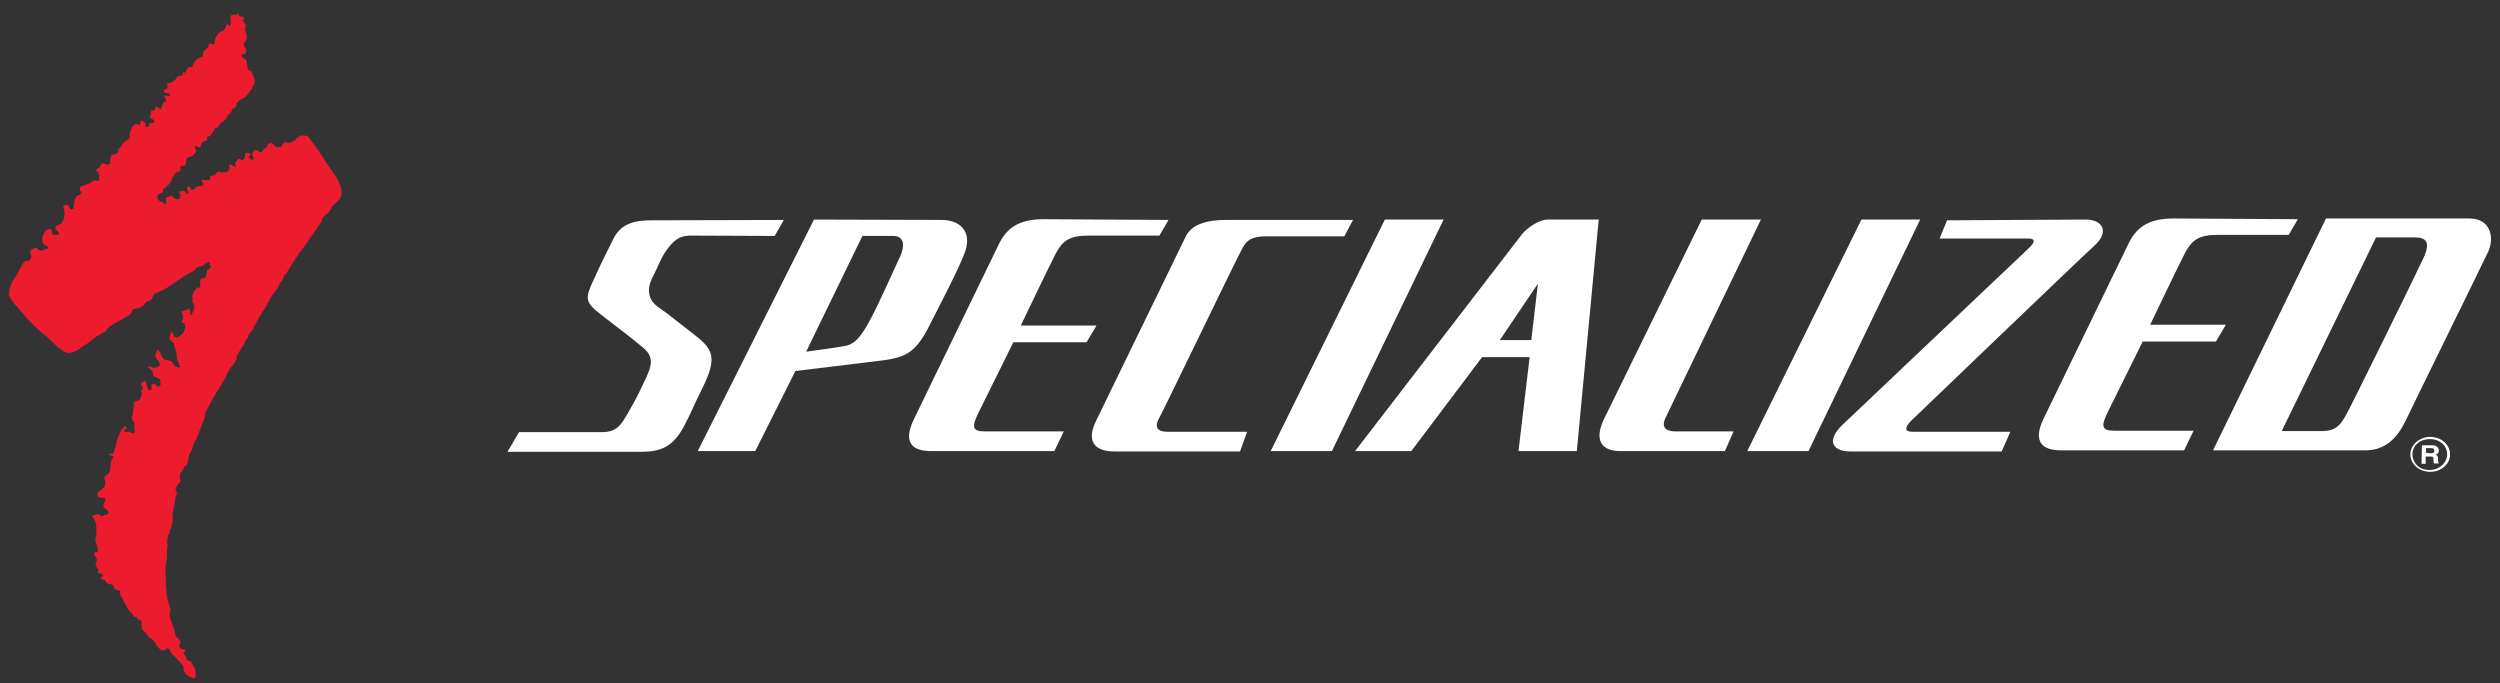 <svg width="139" height="38" viewBox="0 0 139 38" fill="none" xmlns="http://www.w3.org/2000/svg">
<rect x="0" y="0" width="139" height="38" fill="#333333" stroke="none"/>
<path d="M85.508 15.77L83.392 18.907H85.14L85.508 15.77ZM49.651 13.119H47.949L44.821 19.555C45.304 19.494 46.753 19.292 47.098 19.211C47.535 19.089 47.88 18.725 48.386 17.774C48.892 16.843 49.628 15.143 50.042 14.273C50.433 13.402 50.065 13.099 49.651 13.119ZM115.984 12.208C116.904 12.208 117.318 12.896 116.421 13.686C115.547 14.475 106.577 23.096 106.255 23.4C105.956 23.704 105.818 24.007 106.347 24.007H111.775L111.292 25.1H102.874C101.885 25.1 101.517 24.493 102.46 23.602L112.856 13.746C113.201 13.402 113.109 13.261 112.764 13.261H107.842L108.256 12.249L115.984 12.208ZM97.906 12.208L92.638 23.157C92.27 23.866 92.754 23.987 93.191 23.987H96.388L95.905 25.08H90.085C89.004 25.08 88.614 24.432 89.212 23.238L94.617 12.208H97.906ZM88.889 12.208L87.671 25.08H84.427L85.048 19.858H82.403L78.47 25.08H75.342L84.611 13.038C84.933 12.633 85.6 12.208 86.061 12.208H88.889ZM80.264 12.208L74.054 25.08H70.65L76.998 12.208H80.264ZM106.761 12.208L100.551 25.08H97.147L103.495 12.208H106.761ZM75.227 12.229L74.744 13.139H70.42C69.339 13.139 69.224 13.544 68.971 14.01C68.718 14.455 64.716 22.773 64.463 23.218C64.21 23.663 64.233 24.007 64.946 24.007H69.339L68.948 25.1H61.956C60.714 25.1 60.461 24.392 60.921 23.441L65.912 13.18C66.257 12.431 67.177 12.229 68.166 12.229H75.227ZM64.969 12.229L64.463 13.099H60.553C59.472 13.099 59.104 13.362 58.713 14.07C58.345 14.779 56.758 18.098 56.758 18.098H60.967L60.415 19.029H56.344L54.389 22.975C53.998 23.764 54.09 23.987 54.757 23.987H59.15L58.621 25.08H51.767C50.801 25.08 50.18 24.675 50.778 23.38L55.562 13.524C56.068 12.512 56.873 12.188 58.046 12.188L64.969 12.229ZM127.76 12.188L127.254 13.058H123.344C122.263 13.058 121.895 13.322 121.504 14.03C121.136 14.738 119.549 18.057 119.549 18.057H123.758L123.206 18.988H119.135L117.18 22.935C116.789 23.724 116.881 23.947 117.548 23.947H120.952H121.964L121.435 25.039H114.581C113.638 25.039 112.994 24.635 113.592 23.339L118.376 13.483C118.882 12.472 119.687 12.148 120.86 12.148L127.76 12.188ZM52.342 12.229C53.538 12.229 54.09 13.038 53.584 14.192C53.101 15.366 52.526 16.418 51.698 18.057C50.87 19.717 50.295 19.899 48.731 20.081L44.223 20.628L41.992 25.08H38.795L45.258 12.208L52.342 12.229ZM43.579 12.229L43.073 13.119L38.358 13.099C37.737 13.099 37.392 13.443 37.047 13.929C36.702 14.414 36.61 14.799 36.288 15.406C35.966 16.013 35.989 16.641 36.587 17.066C37.185 17.47 37.875 18.057 38.496 18.523C39.623 19.393 39.945 19.798 39.025 21.639C38.312 23.076 38.68 22.429 38.059 23.643C37.438 24.857 36.725 25.12 35.644 25.12H28.215L28.859 24.027H33.459C34.287 24.027 34.517 23.643 34.885 23.016C35.253 22.368 35.368 22.186 35.805 21.255C36.265 20.324 36.38 19.858 35.759 19.332C35.138 18.806 34.333 18.199 33.413 17.491C32.493 16.782 32.539 16.58 32.999 15.568C33.459 14.556 33.643 14.212 34.103 13.281C34.563 12.35 35.414 12.249 36.288 12.249L43.579 12.229ZM128.266 23.967H129.094C129.922 23.967 130.152 23.582 130.451 23.056C130.75 22.53 134.338 15.224 134.752 14.333C135.166 13.423 134.867 13.2 134.246 13.2H132.107L126.863 23.967H127.898H128.266ZM123.045 25.039L129.324 12.148H137.305C138.478 12.148 138.685 13.2 138.363 13.949C138.018 14.698 134.177 22.489 133.74 23.42C133.28 24.351 132.636 25.039 131.509 25.039H123.045ZM135.12 26.233C135.419 26.233 135.695 26.132 135.902 25.95C136.109 25.768 136.224 25.525 136.224 25.262C136.224 24.999 136.109 24.756 135.902 24.574C135.695 24.392 135.419 24.291 135.12 24.291C134.522 24.291 134.016 24.736 134.016 25.262C134.016 25.525 134.131 25.768 134.338 25.95C134.545 26.132 134.821 26.233 135.12 26.233ZM134.131 25.262C134.131 25.039 134.223 24.817 134.407 24.655C134.591 24.493 134.844 24.412 135.097 24.412C135.35 24.412 135.603 24.493 135.787 24.655C135.971 24.817 136.063 25.039 136.063 25.262C136.063 25.727 135.626 26.132 135.074 26.132C134.821 26.132 134.568 26.051 134.384 25.869C134.246 25.727 134.131 25.505 134.131 25.262ZM134.66 24.756H135.235C135.534 24.756 135.603 24.958 135.603 25.039C135.603 25.161 135.534 25.242 135.419 25.282C135.511 25.323 135.557 25.343 135.557 25.545C135.557 25.687 135.557 25.727 135.603 25.748V25.768H135.327C135.304 25.727 135.304 25.667 135.304 25.566C135.304 25.424 135.304 25.383 135.12 25.383H134.867V25.788H134.637L134.66 24.756ZM135.166 25.201C135.281 25.201 135.35 25.161 135.35 25.06C135.35 24.999 135.327 24.918 135.189 24.918H134.89V25.181L135.166 25.201Z" fill="white"/>
<path d="M6.043 28.541C6.066 28.5 6.02 28.439 5.997 28.419C5.928 28.298 5.721 28.257 5.744 28.116C5.767 27.954 5.974 27.691 5.744 27.67C5.629 27.67 5.445 27.691 5.422 27.59C5.399 27.509 5.422 27.387 5.491 27.326C5.537 27.286 5.652 27.266 5.652 27.225C5.675 27.144 5.767 27.124 5.813 27.043C5.882 26.901 5.859 26.78 5.813 26.638C5.79 26.557 5.813 26.476 5.905 26.436C5.997 26.395 6.089 26.254 6.112 26.173C6.158 25.91 6.112 25.667 6.296 25.424C6.342 25.363 6.204 25.343 6.112 25.303C6.043 25.282 6.089 25.222 6.158 25.161C6.089 25.222 6.204 25.222 6.227 25.262C6.273 25.222 6.342 25.181 6.342 25.12C6.342 25.04 6.388 24.959 6.411 24.898C6.503 24.453 6.664 23.866 6.963 23.683H6.986C6.986 23.744 7.055 23.805 7.055 23.866C6.986 23.866 6.963 23.845 6.894 23.886C6.94 23.926 6.894 24.007 6.94 24.007C7.009 24.007 7.101 24.028 7.17 24.007C7.239 24.007 7.285 24.068 7.354 24.088C7.492 24.129 7.469 23.967 7.515 23.886C7.423 23.845 7.469 23.785 7.469 23.724C7.469 23.704 7.469 23.623 7.469 23.603C7.492 23.461 7.285 23.319 7.331 23.178C7.354 23.097 7.4 23.016 7.4 22.955C7.377 22.732 7.492 22.53 7.423 22.328C7.515 22.328 7.63 22.287 7.699 22.267C7.837 22.206 7.791 22.024 7.906 21.943C7.86 21.903 7.929 21.842 7.837 21.781C7.768 21.741 7.929 21.72 7.86 21.66C7.883 21.66 7.952 21.66 7.929 21.64C7.929 21.558 7.883 21.478 7.86 21.417C7.86 21.376 7.814 21.275 7.906 21.275C7.975 21.275 7.998 21.215 8.044 21.194C8.067 21.174 8.113 21.174 8.113 21.215C8.113 21.336 8.205 21.437 8.205 21.558C8.205 21.599 8.228 21.68 8.297 21.7C8.366 21.72 8.435 21.68 8.435 21.619C8.435 21.538 8.412 21.457 8.412 21.397C8.412 21.356 8.481 21.356 8.527 21.356C8.665 21.316 8.734 21.558 8.872 21.478C8.987 21.417 8.895 21.154 8.895 21.113C8.895 21.073 8.849 21.053 8.803 21.032C8.711 21.012 8.665 20.931 8.55 20.931C8.527 20.931 8.504 20.85 8.504 20.85C8.527 20.628 8.389 20.526 8.205 20.425C8.228 20.405 8.228 20.385 8.274 20.385C8.389 20.364 8.481 20.466 8.596 20.445C8.711 20.425 8.849 20.405 8.872 20.304C8.895 20.223 8.872 20.122 8.803 20.061C8.711 19.98 8.688 19.899 8.642 19.798C8.596 19.697 8.734 19.595 8.711 19.474C8.849 19.454 8.872 19.575 8.941 19.636C8.964 19.656 8.964 19.697 8.918 19.717C9.056 19.778 9.01 19.98 9.171 20C9.286 20.02 9.447 20.041 9.539 20.101C9.631 20.142 9.631 20.304 9.746 20.364C9.815 20.405 9.884 20.445 9.976 20.425C10.068 20.405 9.976 20.344 9.976 20.304C9.976 20.182 9.838 20.061 9.838 19.919C9.838 19.636 9.746 19.373 9.654 19.09C9.631 19.029 9.562 19.009 9.516 18.968C9.493 18.928 9.47 18.887 9.447 18.867C9.378 18.745 9.493 18.563 9.539 18.422C9.654 18.523 9.631 18.745 9.792 18.745C9.976 18.745 10.183 18.563 10.229 18.442C10.275 18.3 10.367 18.078 10.183 17.956C10.16 17.936 10.091 17.936 10.091 17.895C10.091 17.855 10.137 17.814 10.16 17.774C10.206 17.612 10.137 17.47 10.091 17.308C10.183 17.308 10.229 17.268 10.298 17.248C10.344 17.228 10.436 17.228 10.482 17.167C10.597 17.228 10.597 17.369 10.574 17.491C10.574 17.531 10.643 17.511 10.643 17.511C10.712 17.39 10.758 17.248 10.804 17.126C10.827 17.045 10.758 16.863 10.666 16.742C10.712 16.722 10.712 16.661 10.712 16.641C10.597 16.438 10.965 15.75 11.172 16.054C11.126 15.993 11.126 15.912 11.126 15.851C11.126 15.75 11.103 15.608 11.172 15.507C11.218 15.426 11.402 15.528 11.425 15.406C11.448 15.264 11.54 15.143 11.517 15.001C11.655 15.001 11.678 14.88 11.77 14.819C11.724 14.779 11.632 14.738 11.655 14.698C11.678 14.637 11.609 14.576 11.586 14.556C11.425 14.637 11.31 14.779 11.126 14.819C11.034 14.839 10.919 14.88 10.896 14.92C10.85 15.022 10.758 15.082 10.666 15.123C10.16 15.345 9.723 15.75 9.263 16.013C9.056 16.135 8.78 16.256 8.55 16.357C8.527 16.378 8.504 16.438 8.55 16.479C8.527 16.479 8.481 16.459 8.481 16.499C8.481 16.62 8.389 16.701 8.297 16.722C8.182 16.762 8.067 16.803 8.044 16.884C7.998 16.985 7.906 17.045 7.814 17.086C7.722 17.147 7.607 17.147 7.492 17.167C7.331 17.187 7.354 17.39 7.216 17.491C6.802 17.774 6.365 17.936 5.997 18.239C5.928 18.3 5.928 18.422 5.836 18.442C5.721 18.482 5.652 18.563 5.537 18.604C5.307 18.705 4.916 19.09 4.686 19.211C4.571 19.251 4.433 19.393 4.341 19.454C4.226 19.535 4.042 19.555 3.904 19.616C3.858 19.636 3.789 19.636 3.743 19.616C3.674 19.595 3.651 19.575 3.582 19.555C3.513 19.535 3.467 19.494 3.421 19.454C3.306 19.373 3.214 19.292 3.122 19.211C2.892 19.009 2.708 18.786 2.455 18.604C2.271 18.462 2.087 18.3 1.926 18.138C1.696 17.895 1.443 17.673 1.259 17.41C1.213 17.329 1.121 17.288 1.075 17.207C1.006 17.086 0.868 17.005 0.799 16.884C0.707 16.701 0.5 16.58 0.5 16.378C0.5 16.114 0.592 15.872 0.684 15.629C0.707 15.588 0.776 15.548 0.799 15.507C0.937 15.264 1.144 14.88 1.282 14.637C1.328 14.556 1.42 14.495 1.512 14.495C1.65 14.516 1.696 14.394 1.742 14.313C1.765 14.253 1.719 14.172 1.696 14.091C1.673 14.03 1.719 13.969 1.696 13.888C1.834 13.868 1.972 13.706 2.064 13.807C2.133 13.888 2.225 13.949 2.34 13.949C2.432 13.949 2.409 13.888 2.478 13.848C2.501 13.828 2.547 13.848 2.593 13.848C2.685 13.828 2.685 13.686 2.593 13.666C2.432 13.625 2.34 13.483 2.34 13.362C2.34 13.18 2.432 12.876 2.639 12.775C2.685 12.755 2.8 12.714 2.823 12.735C2.938 12.816 2.8 13.038 3.007 13.059C3.122 13.079 3.306 13.059 3.283 12.957C3.26 12.856 3.076 12.795 3.076 12.674C3.076 12.492 3.375 12.512 3.444 12.391C3.605 12.128 3.628 11.784 3.513 11.48C3.49 11.399 3.651 11.419 3.72 11.399C3.858 11.358 3.812 11.601 3.973 11.642C3.996 11.601 4.065 11.642 4.088 11.601L4.111 11.358C4.134 11.257 4.134 11.136 4.18 11.035C4.203 10.994 4.249 10.873 4.318 10.873C4.387 10.873 4.502 10.792 4.525 10.711C4.525 10.63 4.41 10.569 4.433 10.468C4.456 10.286 4.755 10.367 4.847 10.205C4.87 10.225 4.893 10.245 4.893 10.245C5.031 10.185 5.1 10.063 5.261 10.023C5.33 10.003 5.376 10.063 5.422 10.063C5.445 10.063 5.537 10.063 5.514 10.023C5.514 10.003 5.514 9.962 5.514 9.942C5.514 9.901 5.514 9.841 5.514 9.8C5.537 9.638 5.445 9.537 5.33 9.456C5.353 9.436 5.445 9.335 5.514 9.335C5.56 9.274 5.652 8.93 5.905 9.153C5.951 9.193 6.02 9.132 6.089 9.112C6.181 9.092 6.135 8.991 6.135 8.93C6.135 8.869 6.135 8.788 6.158 8.728C6.181 8.647 6.273 8.606 6.365 8.586L6.342 8.566C6.388 8.566 6.411 8.566 6.457 8.566C6.618 8.505 6.572 8.363 6.595 8.242L6.618 8.262L6.641 8.242L6.664 8.262C6.687 8.161 6.802 8.08 6.825 7.959C6.917 7.979 6.871 7.878 6.94 7.857C6.963 7.857 7.009 7.857 7.009 7.837L6.986 7.817C7.101 7.817 7.147 7.736 7.193 7.655C7.216 7.614 7.216 7.534 7.216 7.473C7.216 7.311 7.308 7.129 7.4 7.007C7.446 6.926 7.63 6.805 7.745 6.967C7.837 6.886 7.745 6.724 7.883 6.704C7.929 6.704 7.975 6.785 8.044 6.805C8.182 6.845 7.975 7.028 8.136 7.048C8.297 7.068 8.274 6.967 8.32 6.866C8.343 6.805 8.481 6.845 8.55 6.825C8.642 6.805 8.55 6.684 8.504 6.643L8.481 6.663C8.481 6.643 8.504 6.603 8.458 6.603C8.228 6.582 8.389 6.38 8.412 6.279C8.412 6.259 8.366 6.259 8.366 6.238C8.366 6.218 8.458 6.218 8.389 6.157C8.481 6.137 8.596 6.157 8.619 6.076C8.619 6.056 8.619 5.995 8.642 5.955C8.665 5.955 8.688 5.935 8.688 5.935C8.803 5.975 8.964 6.137 8.987 5.995C9.01 5.894 9.033 5.712 9.125 5.672C9.148 5.651 9.24 5.651 9.24 5.631C9.263 5.53 9.148 5.449 9.125 5.368C9.125 5.348 9.148 5.287 9.171 5.307C9.263 5.328 9.401 5.348 9.447 5.307C9.493 5.186 9.24 5.166 9.125 5.145L9.148 5.125C9.148 5.105 9.125 5.085 9.102 5.105C9.125 5.064 9.125 4.984 9.194 4.963C9.217 4.963 9.24 4.963 9.24 4.963C9.332 4.903 9.355 4.781 9.263 4.7C9.24 4.66 9.378 4.68 9.286 4.619C9.332 4.619 9.401 4.639 9.447 4.619C9.562 4.579 9.677 4.518 9.746 4.437C9.792 4.356 9.815 4.255 9.907 4.235C9.999 4.214 10.114 4.214 10.183 4.134C10.137 4.113 10.16 4.073 10.16 4.032C10.206 4.032 10.252 4.012 10.275 4.053C10.39 3.972 10.367 3.81 10.482 3.749C10.551 3.709 10.689 3.749 10.712 3.668C10.758 3.486 10.85 3.364 10.988 3.263C11.057 3.203 11.218 3.203 11.264 3.122C11.31 3.061 11.264 2.96 11.287 2.899C11.356 2.778 11.517 2.717 11.586 2.595C11.609 2.555 11.563 2.474 11.632 2.434C11.724 2.393 11.816 2.434 11.885 2.494C11.977 2.373 11.908 2.251 11.977 2.13C12.046 2.009 12.115 1.847 12.23 1.786C12.345 1.745 12.437 1.705 12.483 1.624C12.529 1.543 12.598 1.462 12.575 1.361C12.598 1.361 12.644 1.361 12.667 1.341C12.736 1.381 12.736 1.482 12.759 1.462C12.943 1.32 12.736 1.037 12.851 0.855C12.897 0.774 13.058 0.855 13.127 0.814C13.15 0.794 13.219 0.794 13.196 0.734C13.196 0.673 13.219 0.754 13.265 0.754C13.242 0.835 13.265 0.895 13.357 0.916C13.426 0.936 13.518 0.895 13.541 0.936C13.587 0.997 13.518 1.098 13.518 1.138C13.541 1.239 13.633 1.32 13.679 1.422C13.702 1.482 13.61 1.523 13.61 1.584C13.656 1.786 13.748 1.988 13.702 2.191C13.679 2.292 13.564 2.353 13.541 2.454C13.518 2.575 13.679 2.616 13.679 2.757C13.679 2.859 13.702 2.98 13.564 3.02C13.518 3.041 13.472 3.02 13.426 3.061C13.38 3.101 13.518 3.142 13.472 3.203C13.587 3.243 13.679 3.304 13.702 3.385C13.794 3.587 13.656 3.931 14.001 3.972C14.024 4.174 14.185 4.356 14.162 4.538C14.116 4.822 13.794 5.267 13.541 5.469C13.426 5.429 13.196 5.712 13.127 5.773C13.15 5.793 13.173 5.813 13.173 5.813C13.104 5.854 13.127 5.935 13.081 5.975C13.035 6.036 12.92 6.016 12.897 6.097C12.874 6.259 12.713 6.36 12.598 6.481C12.644 6.522 12.598 6.562 12.575 6.582C12.46 6.785 12.207 6.805 12.138 7.048C12.115 7.109 11.931 7.088 11.931 7.169C11.908 7.331 11.747 7.392 11.701 7.534C11.678 7.614 11.563 7.554 11.517 7.614C11.494 7.635 11.517 7.675 11.517 7.695C11.54 7.797 11.425 7.837 11.333 7.857L11.356 7.878C11.241 7.857 11.241 7.979 11.172 7.999C11.218 8.08 11.126 8.181 11.057 8.181C11.011 8.181 10.919 8.161 10.896 8.1C10.896 8.141 10.827 8.1 10.827 8.141C10.827 8.242 10.942 8.343 10.896 8.424C10.85 8.505 10.781 8.586 10.712 8.647C10.62 8.728 10.436 8.728 10.39 8.788C10.344 8.869 10.367 9.031 10.321 9.132C10.275 9.274 10.022 9.173 10.022 9.274C10.022 9.335 10.091 9.476 9.999 9.517C9.884 9.557 9.746 9.598 9.723 9.699C9.677 9.8 9.516 9.861 9.562 9.962C9.562 9.982 9.562 9.962 9.562 9.962C9.562 10.023 9.516 10.063 9.493 10.104C9.424 10.286 9.217 10.387 9.056 10.529C9.033 10.549 9.079 10.63 9.056 10.691C8.987 10.792 8.803 10.731 8.78 10.832C8.757 10.893 8.734 10.994 8.78 11.075C8.849 11.217 9.079 11.217 9.194 11.358C9.286 11.298 9.24 11.136 9.217 11.055C9.194 10.974 9.355 10.934 9.47 10.913C9.493 10.913 9.516 10.873 9.516 10.873C9.631 10.934 9.7 11.055 9.838 11.075C9.976 11.095 9.999 10.974 10.045 10.893C10.091 10.853 9.976 10.812 9.976 10.751C9.976 10.691 9.976 10.65 10.022 10.63C10.091 10.61 10.16 10.61 10.252 10.63C10.344 10.65 10.344 10.792 10.39 10.772C10.574 10.731 10.344 10.529 10.413 10.407C10.436 10.367 10.528 10.347 10.551 10.387C10.597 10.448 10.597 10.529 10.666 10.549C10.712 10.549 10.781 10.549 10.781 10.529C10.873 10.347 11.057 10.347 11.241 10.326C11.425 10.286 11.103 10.003 11.264 10.003H11.563C11.586 10.003 11.609 10.023 11.609 10.023C11.609 10.003 11.655 9.982 11.678 9.982C11.655 9.942 11.747 9.861 11.655 9.82C11.701 9.76 11.793 9.76 11.885 9.76C12 9.76 12.023 9.557 12.161 9.537C12.23 9.537 12.299 9.618 12.345 9.598C12.437 9.537 12.552 9.598 12.621 9.557C12.667 9.517 12.736 9.456 12.759 9.395C12.782 9.314 12.69 9.173 12.805 9.153C12.897 9.132 12.989 9.274 13.081 9.274C13.15 9.274 13.081 9.173 13.081 9.112C13.104 8.991 13.173 8.91 13.242 8.849C13.288 8.809 13.357 8.849 13.403 8.889C13.426 8.91 13.472 8.91 13.495 8.889C13.587 8.849 13.61 8.748 13.633 8.667C13.633 8.606 13.587 8.525 13.679 8.505C13.771 8.464 13.886 8.505 13.932 8.566C13.978 8.606 13.84 8.667 13.84 8.728C13.84 8.788 13.955 8.869 14.024 8.889C14.07 8.91 14.093 8.829 14.093 8.788C14.093 8.728 14.024 8.667 14.024 8.626C14.024 8.505 14.093 8.363 14.231 8.343C14.323 8.343 14.392 8.485 14.507 8.464C14.622 8.444 14.622 8.282 14.714 8.262C14.806 8.242 14.829 8.181 14.852 8.141C14.875 8.08 14.898 7.999 14.944 7.979C15.013 7.959 15.105 7.938 15.151 7.979C15.22 8.019 15.243 8.12 15.335 8.161C15.381 8.181 15.427 8.181 15.473 8.181C15.565 8.181 15.657 8.181 15.68 8.08C15.703 8.019 15.726 7.979 15.772 7.959C15.818 7.938 15.841 7.938 15.887 7.898C15.979 7.979 16.232 7.918 16.278 7.857C16.301 7.817 16.462 7.776 16.462 7.736C16.462 7.635 16.646 7.574 16.761 7.534C16.83 7.513 17.06 7.554 17.152 7.574C17.152 7.574 17.106 7.614 17.129 7.614C17.129 7.655 17.198 7.655 17.221 7.655C17.198 7.776 17.313 7.837 17.382 7.918C17.543 8.141 17.727 8.384 17.865 8.606C18.049 8.869 18.21 9.173 18.394 9.416C18.509 9.598 18.693 9.8 18.785 10.003C18.785 10.023 18.785 9.982 18.785 10.003C18.9 10.286 19.061 10.589 18.969 10.893C18.923 11.116 18.647 11.257 18.486 11.46C18.417 11.561 18.371 11.662 18.325 11.743C18.279 11.824 18.21 11.864 18.141 11.925C18.026 12.006 17.888 12.128 17.888 12.269C17.888 12.35 17.819 12.411 17.796 12.451C17.497 12.836 16.945 13.726 16.623 14.091C16.531 14.212 16.094 14.9 16.025 15.022C15.956 15.143 15.91 15.264 15.772 15.345C15.841 15.406 15.726 15.467 15.726 15.507C15.703 15.588 15.657 15.69 15.542 15.73C15.611 15.791 15.496 15.831 15.496 15.892C15.473 16.034 15.335 16.135 15.243 16.276C15.174 16.398 15.059 16.499 15.013 16.62C14.944 16.742 14.875 16.884 14.806 17.005L14.783 17.045C14.53 17.45 14.254 17.855 14.07 18.32C14.047 18.381 13.932 18.442 13.909 18.503C13.886 18.584 13.771 18.624 13.794 18.725C13.794 18.826 13.656 18.867 13.633 18.948C13.61 19.029 13.587 19.13 13.518 19.211C13.495 19.231 13.495 19.251 13.472 19.272L13.15 19.818C13.15 19.858 13.173 19.919 13.173 19.939C13.173 19.98 13.081 20.061 13.058 20.122C13.035 20.203 12.943 20.304 12.897 20.344C12.851 20.405 12.644 20.709 12.598 20.85C12.552 20.992 12.092 21.761 12.023 21.842C11.977 21.903 11.448 22.854 11.425 22.915C11.402 22.975 11.425 23.036 11.402 23.157L10.919 24.412C10.896 24.473 10.85 24.493 10.827 24.534C10.804 24.574 10.643 25.1 10.597 25.161C10.551 25.222 10.528 25.222 10.505 25.323C10.505 25.404 10.413 25.849 10.367 25.869C10.321 25.89 10.229 25.95 10.229 25.991C10.229 26.031 10.183 26.132 10.137 26.193C10.114 26.254 9.93 26.355 10.022 26.618C10.091 26.881 9.884 26.861 9.861 26.982C9.838 27.104 9.7 27.104 9.792 27.306C9.884 27.509 9.769 27.529 9.769 27.59C9.769 27.65 9.631 28.419 9.608 28.52C9.562 28.642 9.608 28.824 9.608 28.945C9.585 29.128 9.539 29.33 9.424 29.492C9.493 29.512 9.401 29.573 9.447 29.613C9.355 29.694 9.355 29.795 9.332 29.897C9.309 29.978 9.286 30.099 9.309 30.22C9.309 30.281 9.355 30.403 9.263 30.463C9.332 30.504 9.286 30.585 9.286 30.605C9.286 30.828 9.286 31.03 9.24 31.273C9.171 31.576 9.217 31.88 9.217 32.184C9.217 32.224 9.194 32.305 9.24 32.325C9.171 32.426 9.24 32.548 9.24 32.649C9.24 32.851 9.263 33.074 9.309 33.276C9.332 33.459 9.424 33.661 9.47 33.843C9.493 33.944 9.424 34.066 9.424 34.167C9.47 34.551 9.7 34.895 9.746 35.28C9.769 35.462 9.999 35.523 10.022 35.664C10.045 35.745 9.999 35.806 9.953 35.887C9.93 35.928 9.999 35.988 10.022 36.029C10.068 36.11 10.252 36.069 10.298 36.17C10.321 36.231 10.229 36.272 10.206 36.312C10.183 36.393 10.367 36.454 10.344 36.555C10.344 36.595 10.367 36.636 10.367 36.656C10.413 36.757 10.62 36.717 10.643 36.838C10.689 36.96 10.781 37.041 10.827 37.162C10.873 37.263 10.942 37.749 10.781 37.709C10.459 37.648 10.183 37.405 10.206 37.142C10.229 36.98 10.022 36.858 9.93 36.737C9.723 36.474 9.516 36.393 9.424 36.09C9.401 36.049 9.332 36.09 9.309 36.049C9.286 36.069 9.194 36.069 9.217 36.09C9.24 36.15 9.171 36.15 9.171 36.15C8.918 36.231 8.734 35.928 8.619 35.745C8.55 35.644 8.504 35.543 8.389 35.503C8.182 35.401 8.159 35.199 7.975 35.078C7.86 34.997 7.86 34.794 7.883 34.612C7.906 34.47 7.653 34.491 7.653 34.389C7.653 34.329 7.584 34.329 7.584 34.288C7.538 34.349 7.469 34.248 7.423 34.288C7.4 34.248 7.423 34.207 7.4 34.167C7.377 34.126 7.308 34.086 7.262 34.045C6.986 33.722 6.871 33.378 6.664 33.033C6.641 32.973 6.733 32.872 6.641 32.811C6.618 32.851 6.572 32.851 6.572 32.831C6.503 32.75 6.342 32.791 6.342 32.71C6.342 32.629 6.273 32.507 6.227 32.507C6.135 32.487 6.043 32.447 5.951 32.426C5.882 32.406 5.882 32.224 5.767 32.224C5.675 32.224 5.606 32.184 5.606 32.103C5.629 32.103 5.652 32.103 5.652 32.103C5.698 32.062 5.767 32.001 5.698 31.941C5.652 31.88 5.56 31.88 5.491 31.86C5.399 31.84 5.468 31.759 5.468 31.698C5.468 31.597 5.353 31.556 5.353 31.475C5.353 31.415 5.261 31.354 5.33 31.313C5.399 31.253 5.353 31.172 5.376 31.111C5.399 30.969 5.192 30.888 5.238 30.747C5.238 30.726 5.307 30.686 5.399 30.706C5.445 30.726 5.445 30.625 5.445 30.625C5.445 30.423 5.353 30.241 5.307 30.038C5.284 29.937 5.353 29.816 5.353 29.715C5.353 29.431 5.399 29.128 5.238 28.864C5.215 28.824 5.169 28.784 5.146 28.743C5.123 28.642 5.261 28.642 5.33 28.601H5.537C5.56 28.622 5.56 28.662 5.606 28.682C5.629 28.703 5.675 28.703 5.698 28.703C5.721 28.642 5.997 28.622 6.043 28.541Z" fill="#ED1B2E"/>
</svg>
